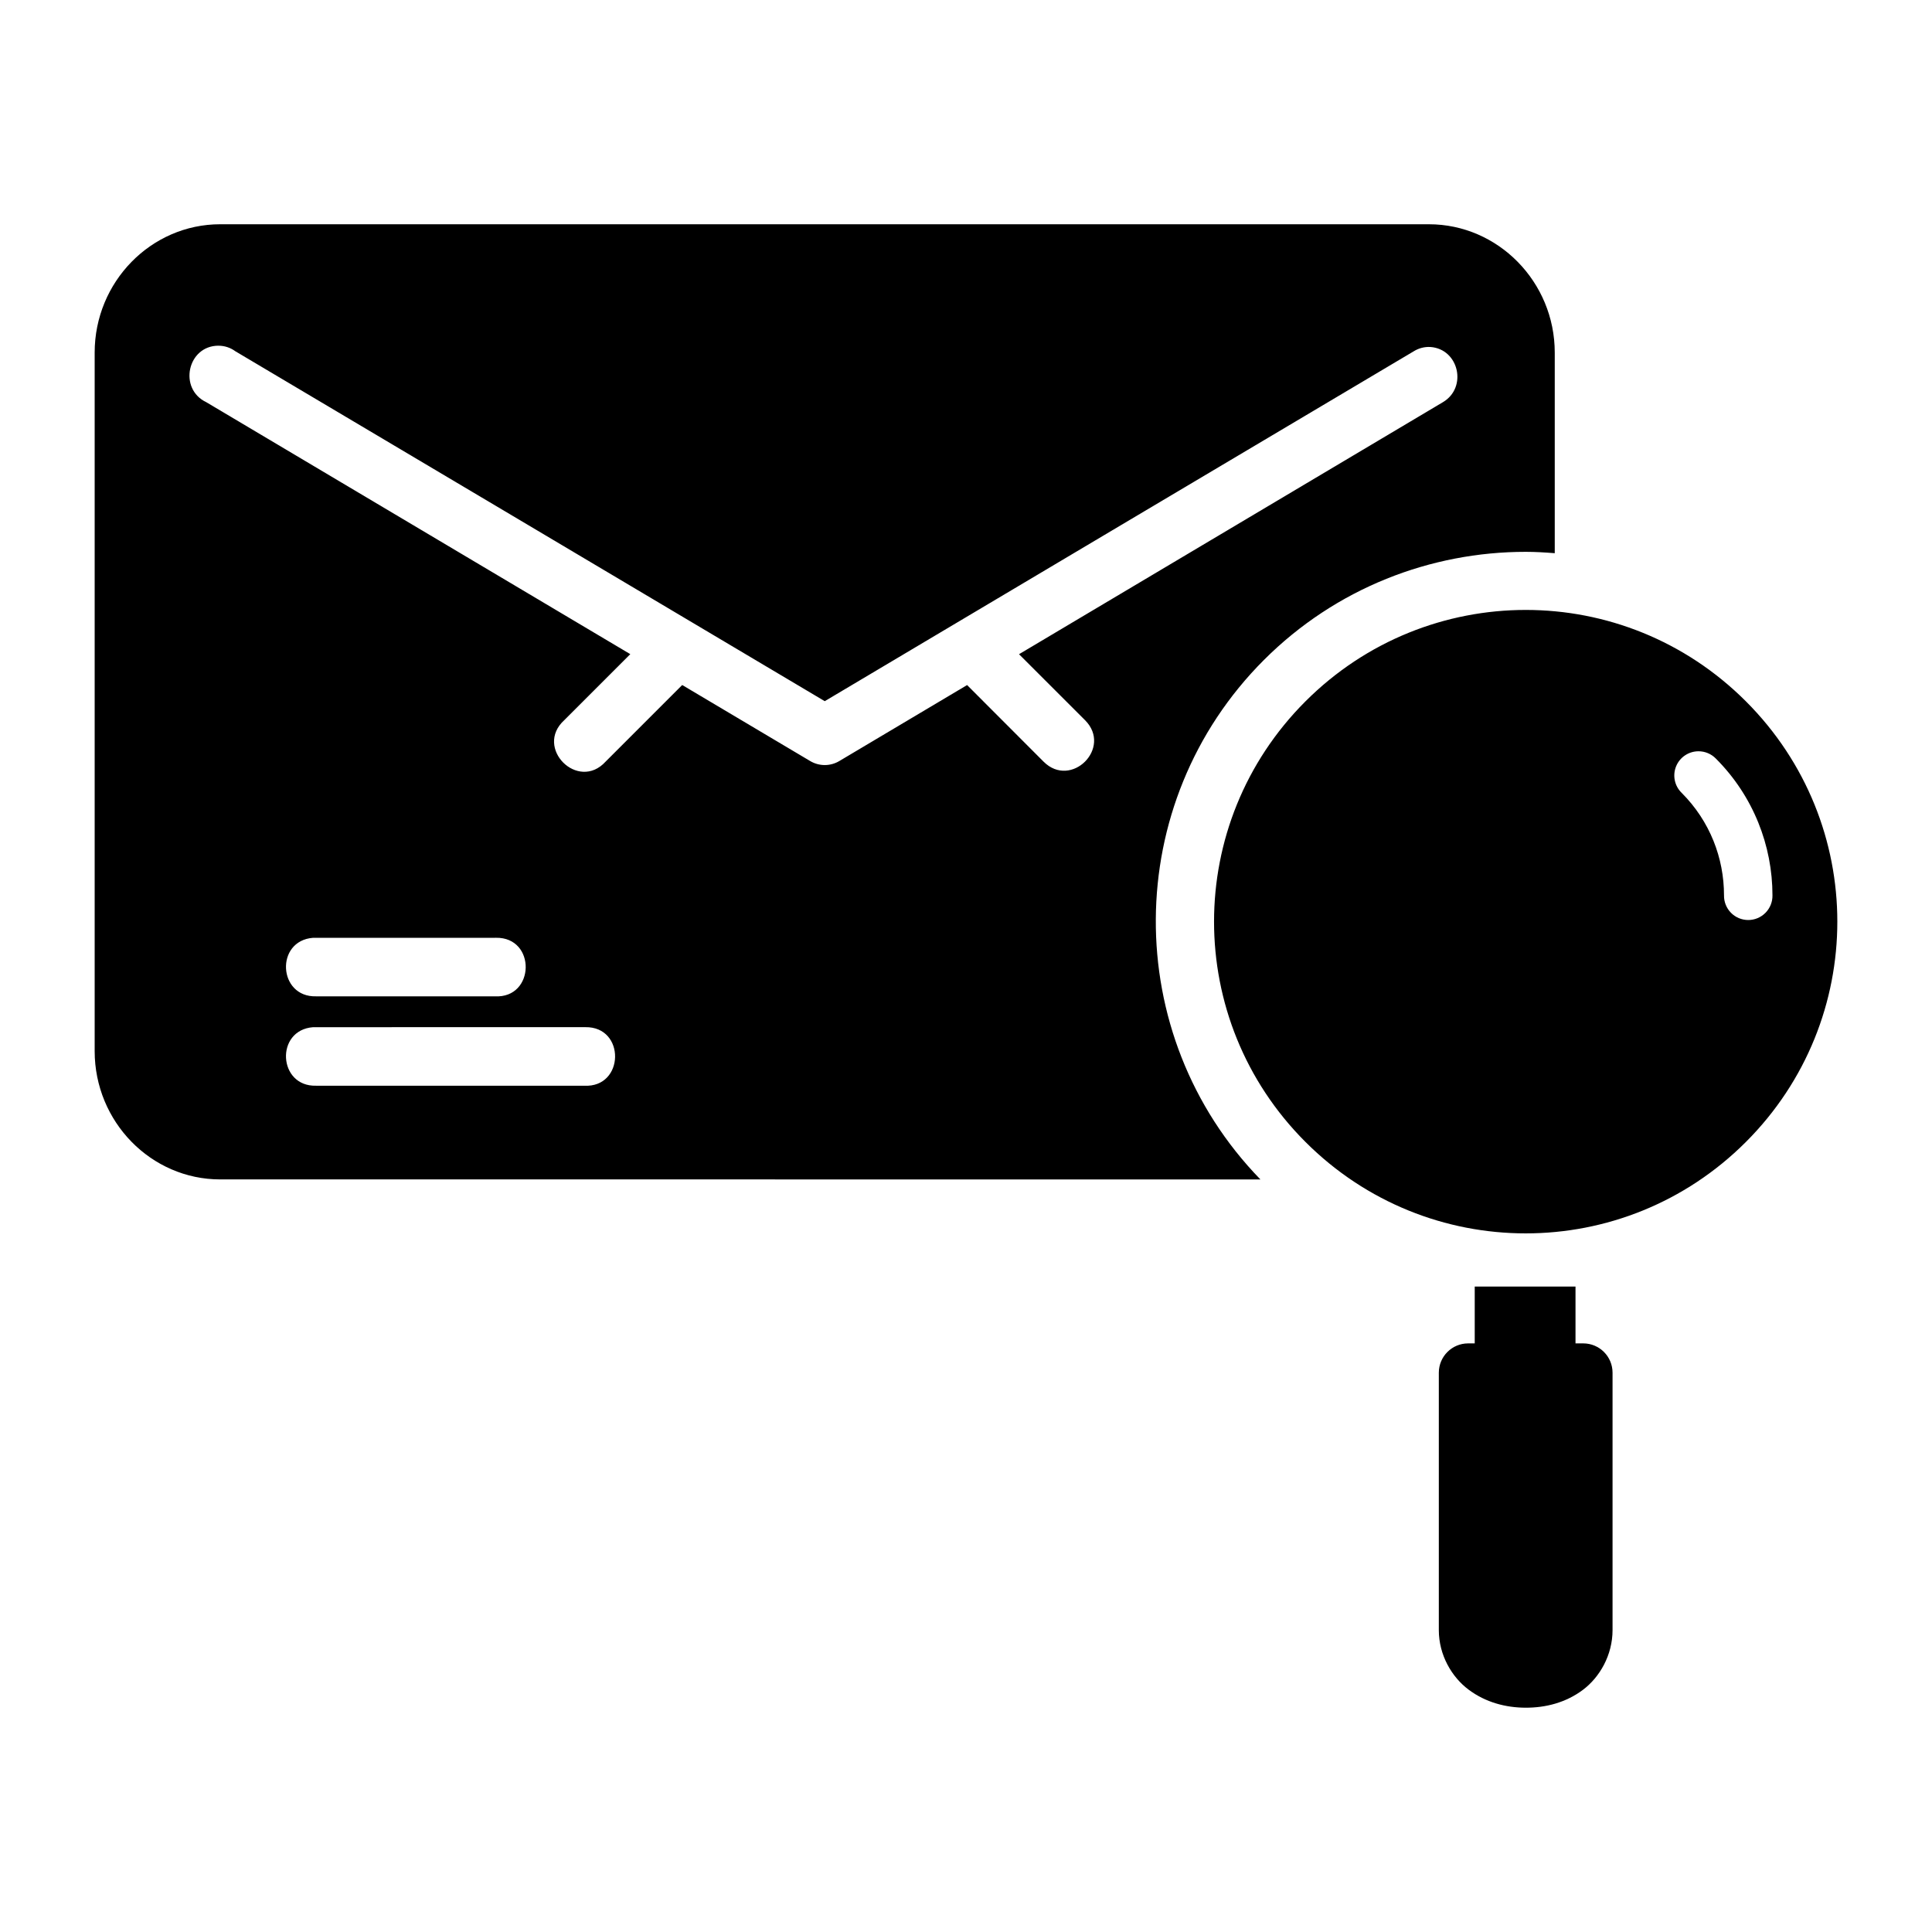 <?xml version="1.0" encoding="UTF-8"?>
<!-- Uploaded to: SVG Repo, www.svgrepo.com, Generator: SVG Repo Mixer Tools -->
<svg fill="#000000" width="800px" height="800px" version="1.1" viewBox="144 144 512 512" xmlns="http://www.w3.org/2000/svg">
 <path d="m202.35 203.43c-18.316 0-33.262 15.277-33.262 34.008v185.11c0 18.73 14.941 34.008 33.262 34.008l275.67 0.004c-37.25-38.316-36.977-99.754 0.93-137.66 19.121-19.117 44.273-28.66 69.391-28.66 2.566 0 5.125 0.16 7.684 0.363v-53.164c0-18.73-15.023-34.008-33.34-34.008zm-0.504 32.188c1.629-0.012 3.219 0.504 4.539 1.477 52.105 30.898 104.17 61.848 156.18 92.723 51.977-30.914 104-61.781 156.09-92.723 1.312-0.82 2.84-1.219 4.379-1.141 7.582 0.5 9.922 10.758 3.336 14.637l-112.32 66.781 17.5 17.488c7.305 7.34-3.703 18.309-11.008 10.969l-20.25-20.281-33.867 20.137c-2.383 1.418-5.328 1.418-7.715 0l-33.918-20.148-20.289 20.289c-7.305 8.035-19-3.664-10.969-10.969l17.5-17.5-112.37-66.773c-7.434-3.531-5.012-14.918 3.184-14.973zm346.5 70.02c-21.109 0-42.23 8.07-58.383 24.223-32.305 32.305-32.305 84.469 0 116.77 32.305 32.305 84.418 32.305 116.72 0 32.305-32.305 32.305-84.469 0-116.77-16.152-16.152-37.23-24.223-58.34-24.223zm45.754 37.457c1.73-0.008 3.394 0.684 4.609 1.922 9.98 9.98 15.012 23.148 15.012 36.254 0.035 1.723-0.629 3.387-1.836 4.617-1.207 1.234-2.859 1.926-4.582 1.926-1.727 0-3.379-0.691-4.586-1.926-1.207-1.23-1.867-2.894-1.836-4.617 0-9.844-3.703-19.633-11.23-27.164-1.867-1.816-2.453-4.586-1.477-7 0.977-2.418 3.32-4.004 5.926-4.012zm-318.68 49.426c10.715-0.18 10.43 16.078-0.273 15.52l-47.375-0.004c-10.102 0.281-10.887-14.734-0.809-15.508 15.984-0.004 32.141 0 48.18 0 0.09-0.004 0.184-0.012 0.273-0.012zm23.688 23.688c10.715-0.18 10.43 16.074-0.273 15.52l-71.062-0.004c-10.105 0.285-10.891-14.738-0.809-15.508 25.137 0 50.59 0 72.141-0.012zm235.71 68.746v15.062l-1.762-0.004c-4.277 0.008-7.746 3.477-7.754 7.754v68.238c0 6.57 3.398 12.414 7.906 15.781 4.508 3.367 9.832 4.758 15.094 4.773s10.609-1.316 15.133-4.691c4.523-3.371 7.906-9.273 7.906-15.863v-68.238c-0.004-4.277-3.473-7.746-7.754-7.754h-2.062v-15.062z"/>
</svg>